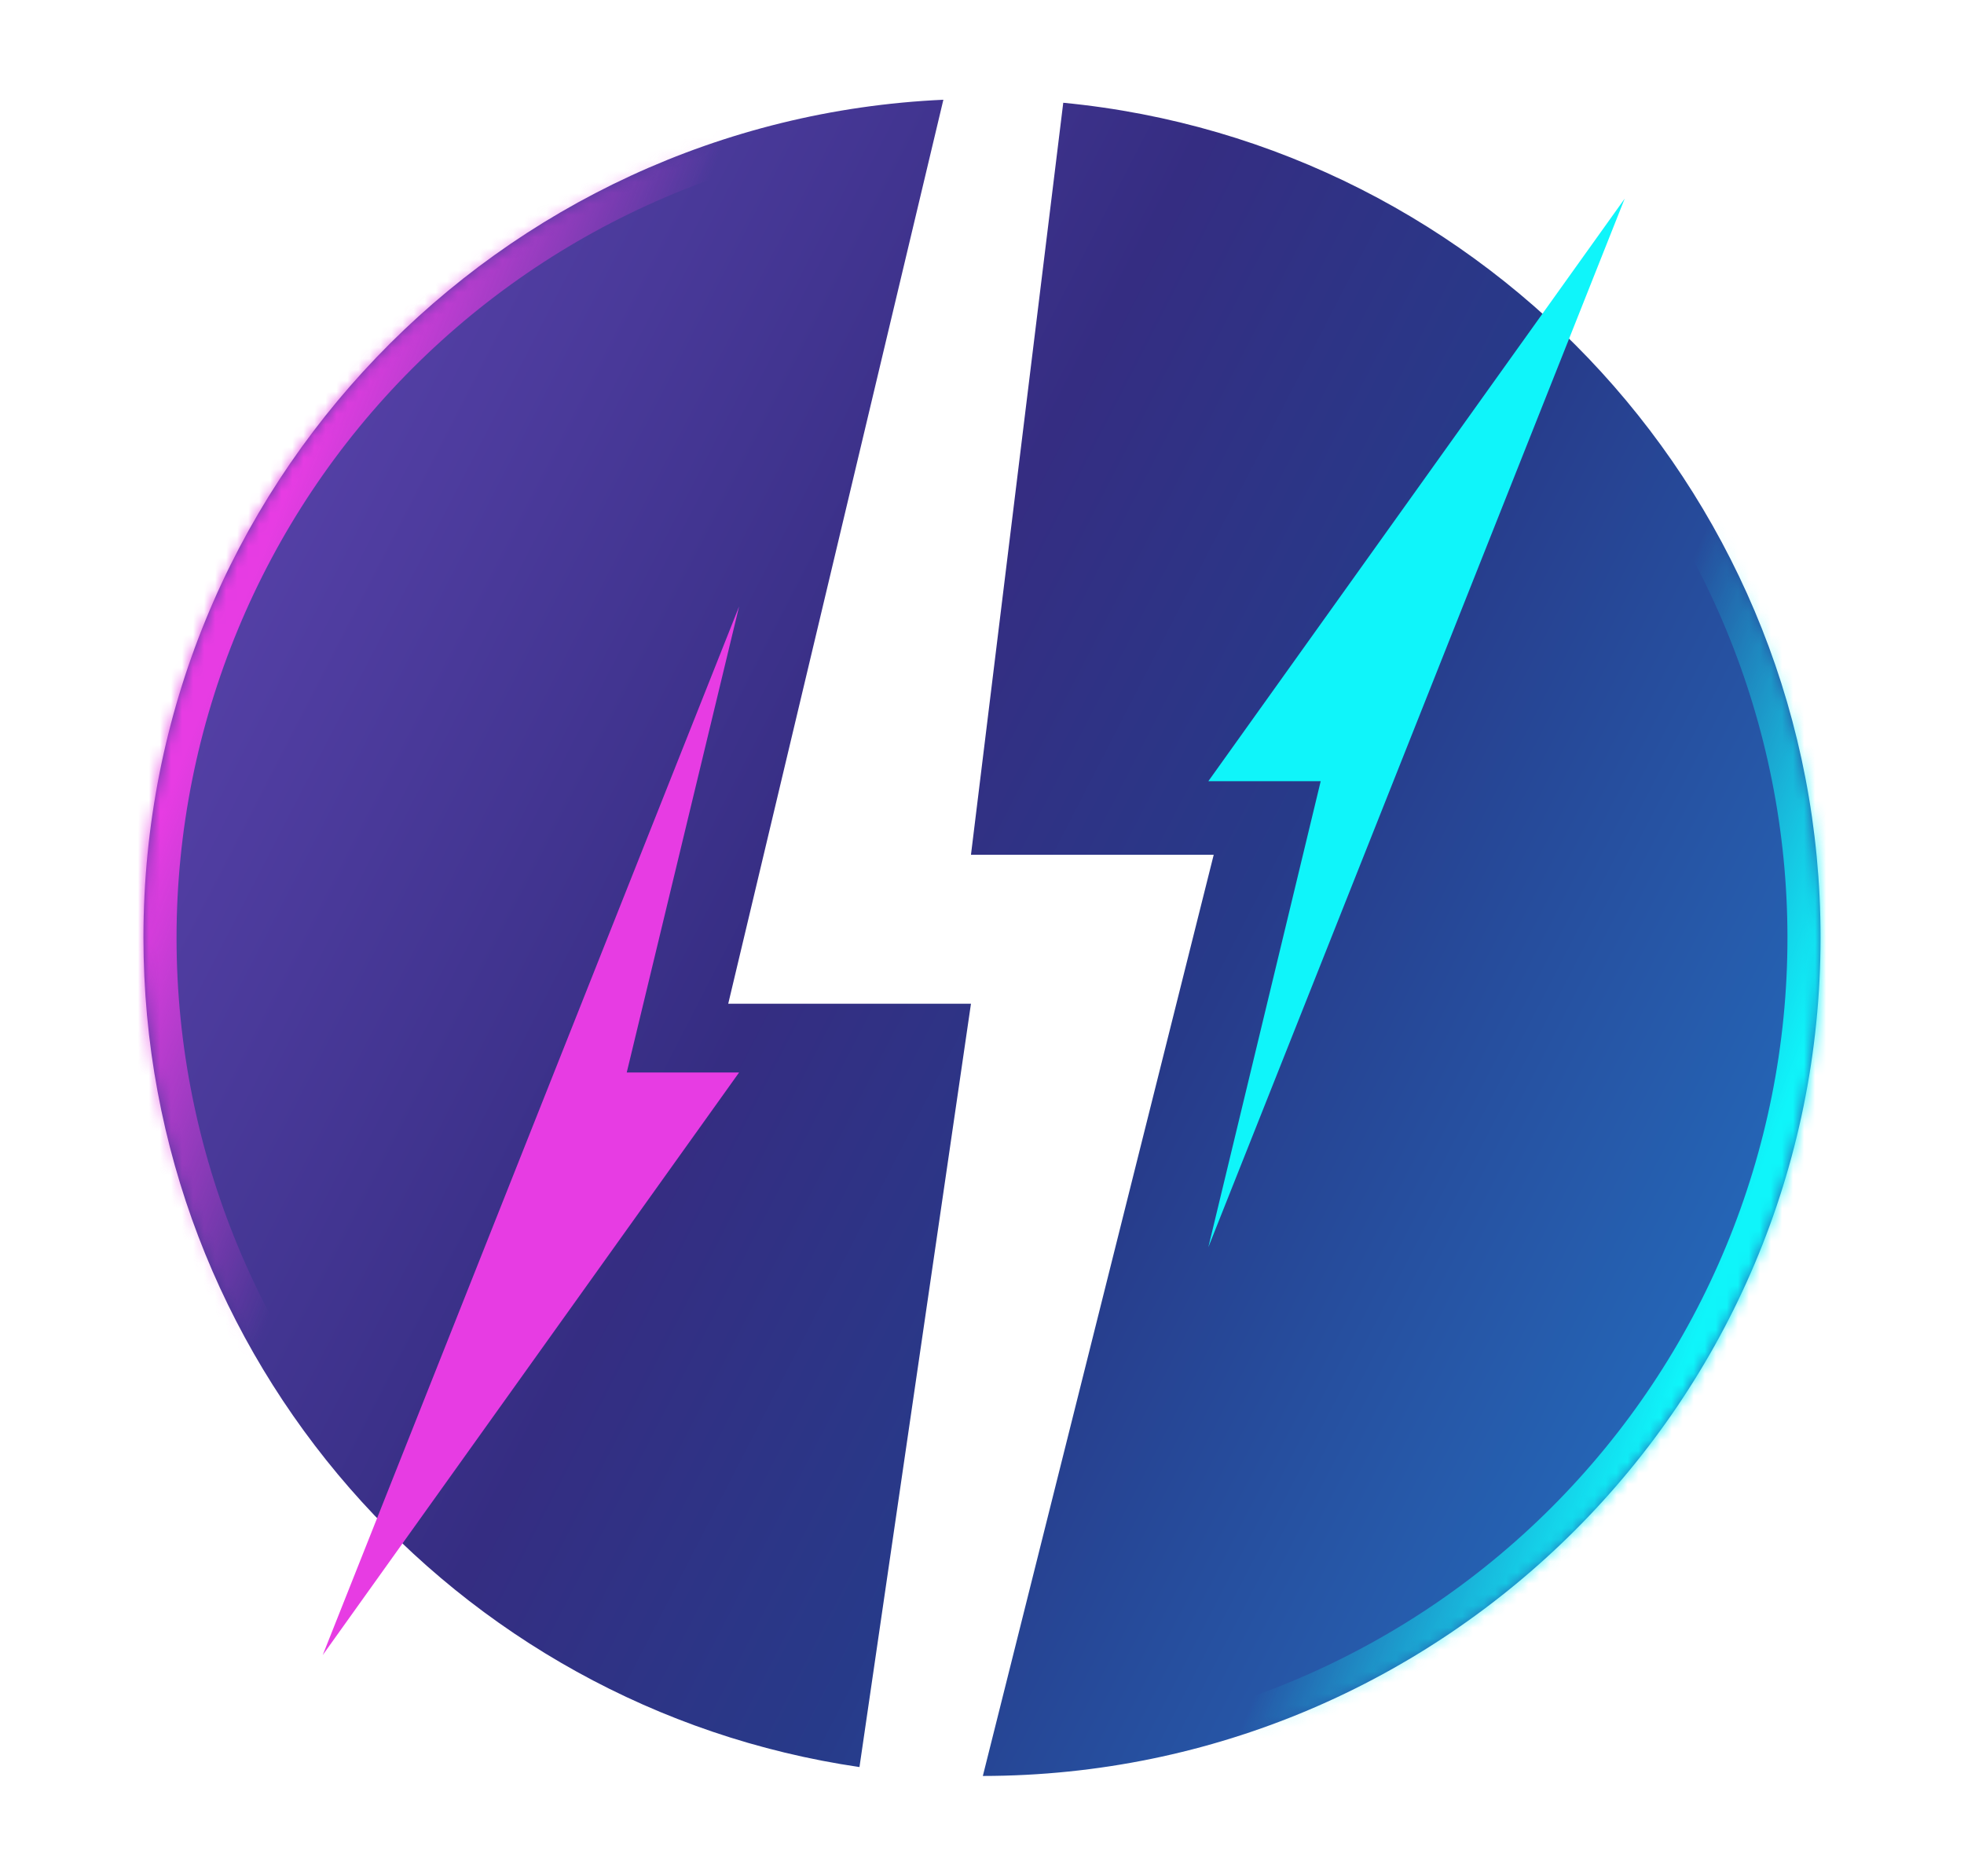 <svg xmlns="http://www.w3.org/2000/svg" width="178" height="170" viewBox="0 0 178 170" fill="none"><path d="M96.364 9.313C134.882 13.017 165 45.471 165 84.96C165 126.908 131.015 160.918 89.076 160.959L110 77.472H88L96.364 9.313ZM66 90.972H88L77.895 160.152C41.186 154.778 13 123.162 13 84.96C13 44.16 45.151 10.87 85.499 9.04L66 90.972Z" fill="url(#paint0_linear_2_60)"></path><path d="M147.25 18L109.514 70.8H119.697L109.514 113.04L147.25 18Z" fill="#0FF5FA"></path><path d="M29.25 150L66.986 97.2H56.803L66.986 54.96L29.25 150Z" fill="#E73CE3"></path><mask id="path-3-inside-1_2_60" fill="white"><path d="M89 161C109.156 161 128.487 152.993 142.74 138.74C156.993 124.487 165 105.156 165 85C165 64.844 156.993 45.513 142.74 31.26C128.487 17.007 109.156 9 89 9L89 85L89 161Z"></path></mask><path d="M89 161C109.156 161 128.487 152.993 142.74 138.74C156.993 124.487 165 105.156 165 85C165 64.844 156.993 45.513 142.74 31.26C128.487 17.007 109.156 9 89 9L89 85L89 161Z" stroke="url(#paint1_linear_2_60)" stroke-width="6" mask="url(#path-3-inside-1_2_60)"></path><mask id="path-4-inside-2_2_60" fill="white"><path d="M89 9C68.844 9 49.513 17.007 35.26 31.26C21.007 45.513 13 64.844 13 85C13 105.156 21.007 124.487 35.26 138.74C49.513 152.993 68.844 161 89 161L89 85L89 9Z"></path></mask><path d="M89 9C68.844 9 49.513 17.007 35.26 31.26C21.007 45.513 13 64.844 13 85C13 105.156 21.007 124.487 35.26 138.74C49.513 152.993 68.844 161 89 161L89 85L89 9Z" stroke="url(#paint2_linear_2_60)" stroke-width="6" mask="url(#path-4-inside-2_2_60)"></path><defs><linearGradient id="paint0_linear_2_60" x1="163" y1="129.008" x2="10.517" y2="50.495" gradientUnits="userSpaceOnUse"><stop stop-color="#0FF5FA"></stop><stop offset="0.054" stop-color="#2568B9"></stop><stop offset="0.385" stop-color="#273A89"></stop><stop offset="0.591" stop-color="#352D82"></stop><stop offset="0.957" stop-color="#5641A8"></stop><stop offset="1" stop-color="#E73CE3"></stop></linearGradient><linearGradient id="paint1_linear_2_60" x1="160" y1="105" x2="89" y2="77.5" gradientUnits="userSpaceOnUse"><stop stop-color="#0FF5FA"></stop><stop offset="0.337" stop-color="#0FF5FA" stop-opacity="0"></stop></linearGradient><linearGradient id="paint2_linear_2_60" x1="18" y1="65" x2="89" y2="92.5" gradientUnits="userSpaceOnUse"><stop stop-color="#E73CE3"></stop><stop offset="0.337" stop-color="#E73CE3" stop-opacity="0"></stop></linearGradient></defs></svg>